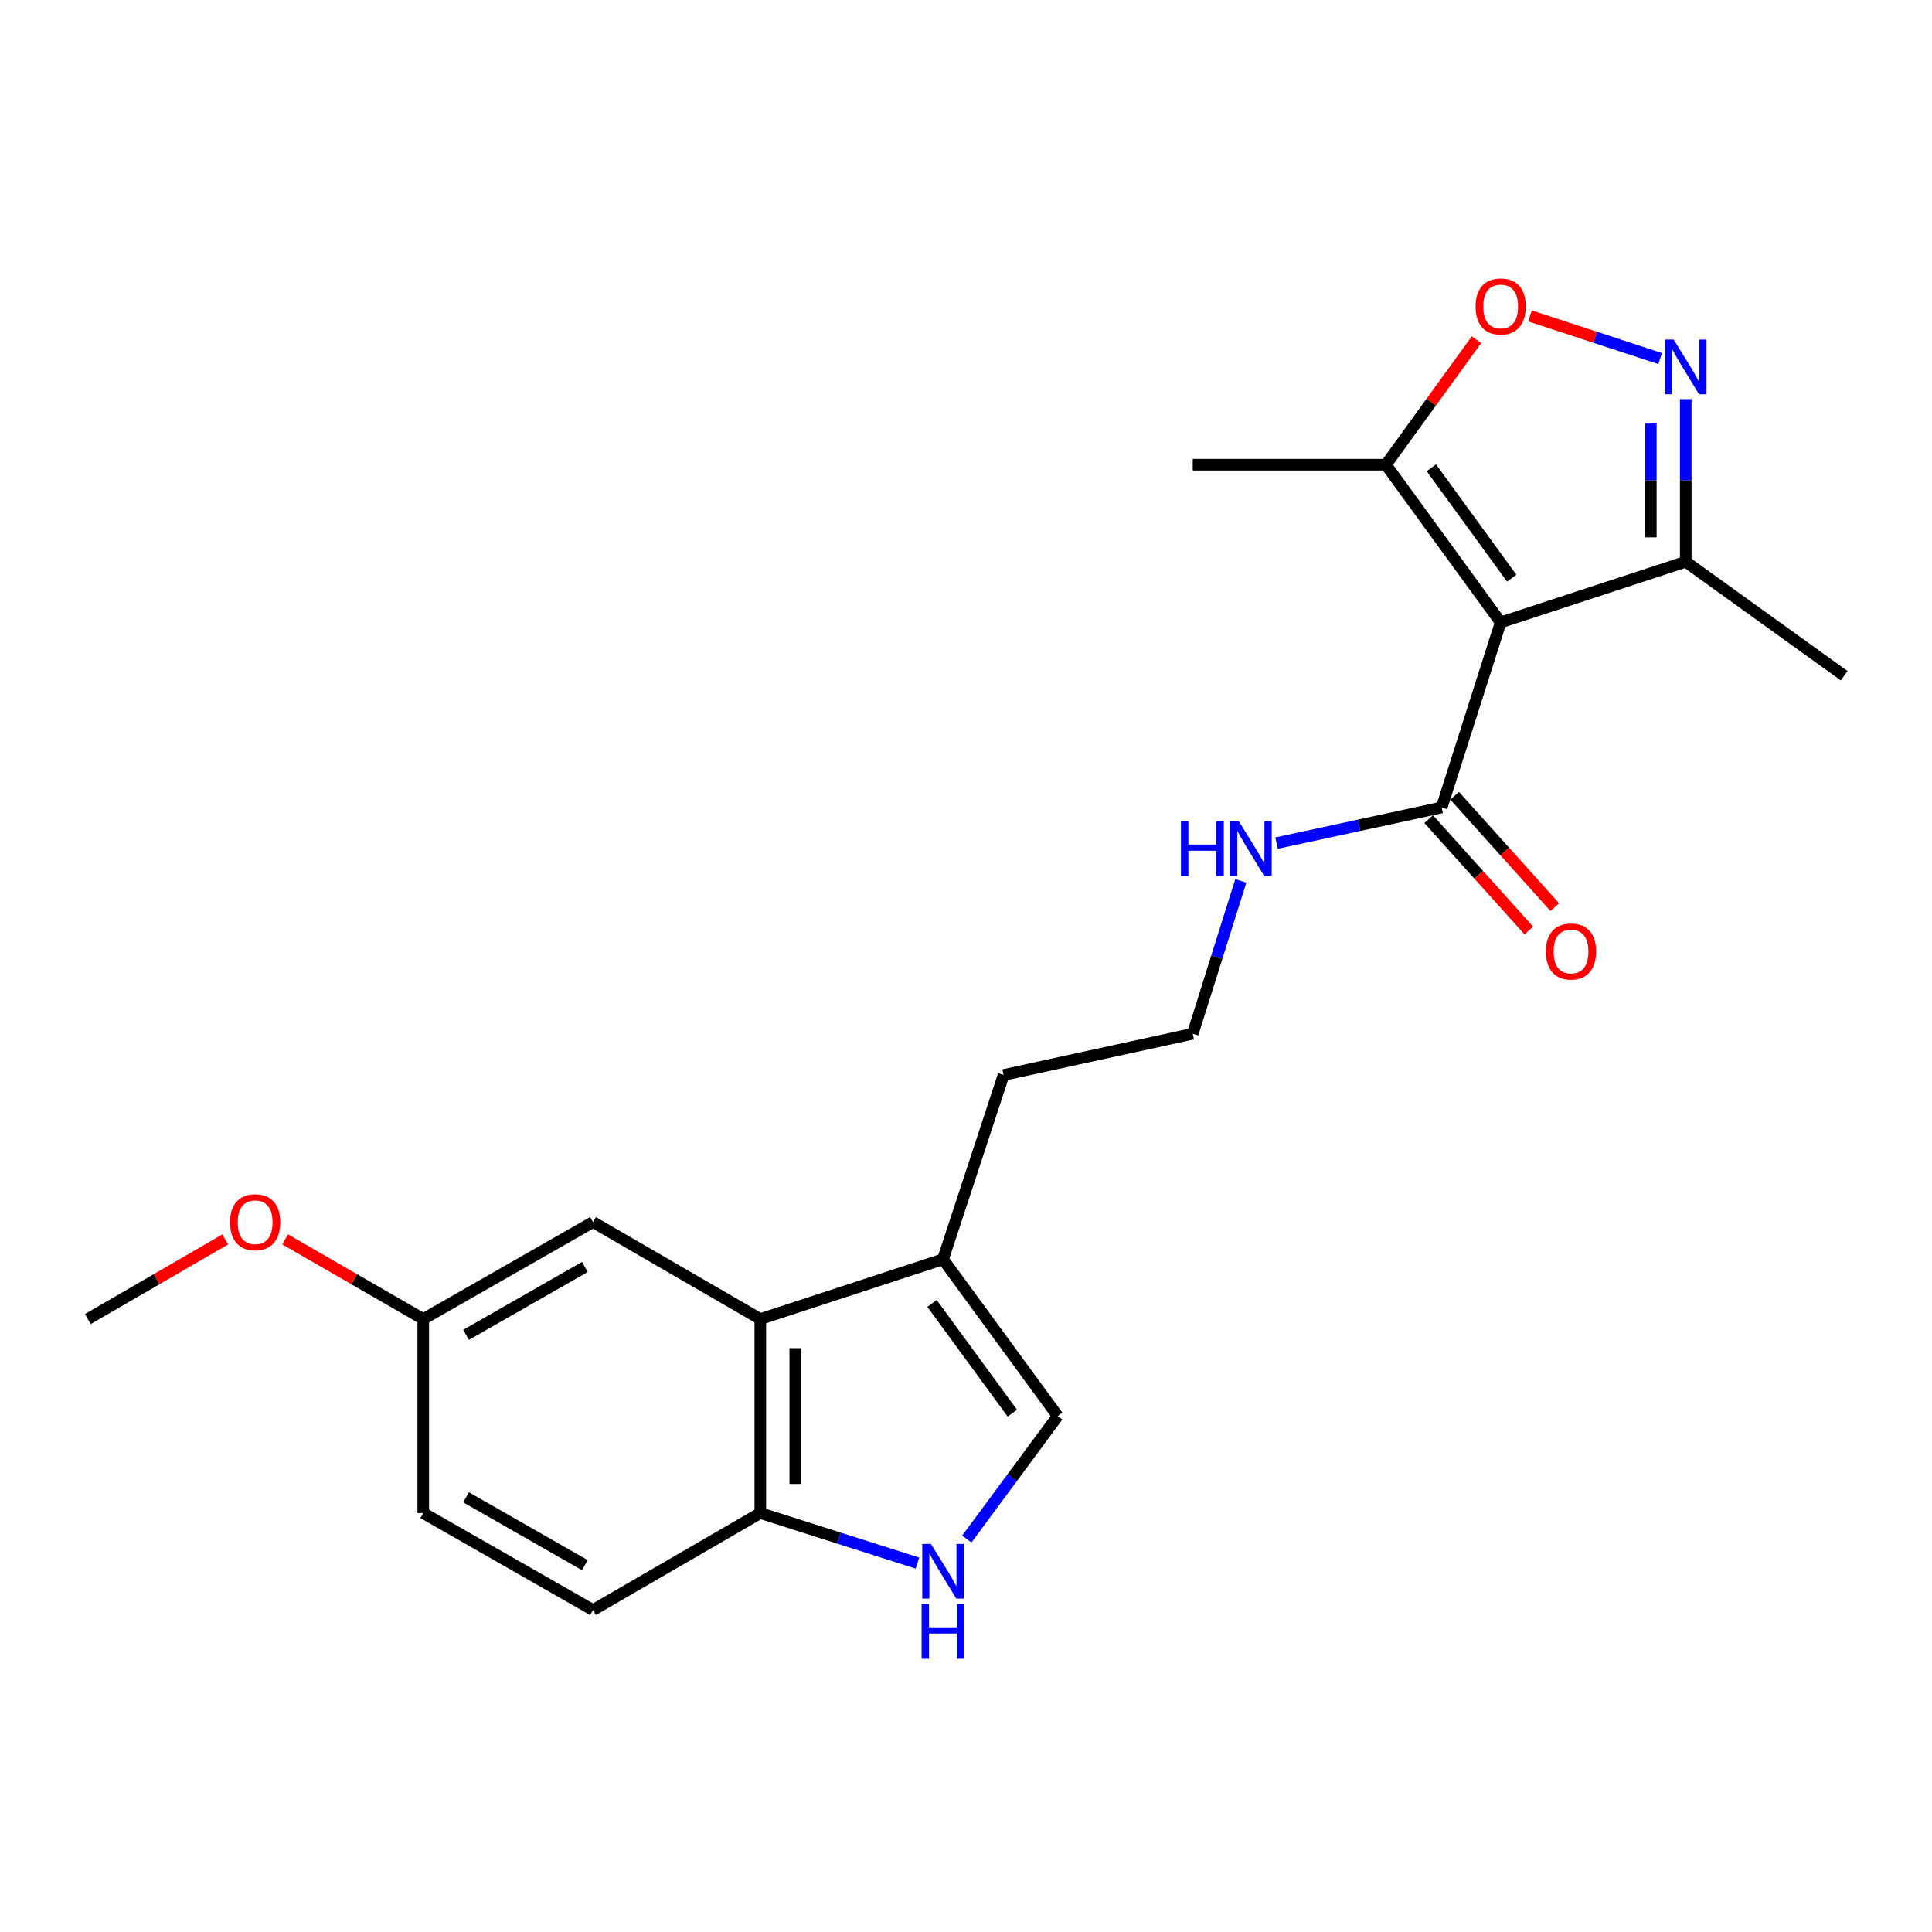 <?xml version='1.0' encoding='iso-8859-1'?>
<svg version='1.1' baseProfile='full'
              xmlns='http://www.w3.org/2000/svg'
                      xmlns:rdkit='http://www.rdkit.org/xml'
                      xmlns:xlink='http://www.w3.org/1999/xlink'
                  xml:space='preserve'
width='1000px' height='1000px' viewBox='0 0 1000 1000'>
<!-- END OF HEADER -->
<rect style='opacity:1.0;fill:#FFFFFF;stroke:none' width='1000' height='1000' x='0' y='0'> </rect>
<path class='bond-2' d='M 776.744,322.15 L 717.342,240.537' style='fill:none;fill-rule:evenodd;stroke:#000000;stroke-width:6px;stroke-linecap:butt;stroke-linejoin:miter;stroke-opacity:1' />
<path class='bond-2' d='M 782.453,299.267 L 740.873,242.138' style='fill:none;fill-rule:evenodd;stroke:#000000;stroke-width:6px;stroke-linecap:butt;stroke-linejoin:miter;stroke-opacity:1' />
<path class='bond-4' d='M 776.744,322.15 L 746.204,417.937' style='fill:none;fill-rule:evenodd;stroke:#000000;stroke-width:6px;stroke-linecap:butt;stroke-linejoin:miter;stroke-opacity:1' />
<path class='bond-5' d='M 776.744,322.15 L 872.541,290.757' style='fill:none;fill-rule:evenodd;stroke:#000000;stroke-width:6px;stroke-linecap:butt;stroke-linejoin:miter;stroke-opacity:1' />
<path class='bond-0' d='M 872.541,206.607 L 872.541,248.682' style='fill:none;fill-rule:evenodd;stroke:#0000FF;stroke-width:6px;stroke-linecap:butt;stroke-linejoin:miter;stroke-opacity:1' />
<path class='bond-0' d='M 872.541,248.682 L 872.541,290.757' style='fill:none;fill-rule:evenodd;stroke:#000000;stroke-width:6px;stroke-linecap:butt;stroke-linejoin:miter;stroke-opacity:1' />
<path class='bond-0' d='M 854.458,219.229 L 854.458,248.682' style='fill:none;fill-rule:evenodd;stroke:#0000FF;stroke-width:6px;stroke-linecap:butt;stroke-linejoin:miter;stroke-opacity:1' />
<path class='bond-0' d='M 854.458,248.682 L 854.458,278.134' style='fill:none;fill-rule:evenodd;stroke:#000000;stroke-width:6px;stroke-linecap:butt;stroke-linejoin:miter;stroke-opacity:1' />
<path class='bond-22' d='M 859.281,185.584 L 825.598,174.553' style='fill:none;fill-rule:evenodd;stroke:#0000FF;stroke-width:6px;stroke-linecap:butt;stroke-linejoin:miter;stroke-opacity:1' />
<path class='bond-22' d='M 825.598,174.553 L 791.915,163.522' style='fill:none;fill-rule:evenodd;stroke:#FF0000;stroke-width:6px;stroke-linecap:butt;stroke-linejoin:miter;stroke-opacity:1' />
<path class='bond-1' d='M 764.215,175.844 L 740.779,208.191' style='fill:none;fill-rule:evenodd;stroke:#FF0000;stroke-width:6px;stroke-linecap:butt;stroke-linejoin:miter;stroke-opacity:1' />
<path class='bond-1' d='M 740.779,208.191 L 717.342,240.537' style='fill:none;fill-rule:evenodd;stroke:#000000;stroke-width:6px;stroke-linecap:butt;stroke-linejoin:miter;stroke-opacity:1' />
<path class='bond-19' d='M 717.342,240.537 L 617.356,240.537' style='fill:none;fill-rule:evenodd;stroke:#000000;stroke-width:6px;stroke-linecap:butt;stroke-linejoin:miter;stroke-opacity:1' />
<path class='bond-3' d='M 500.411,796.615 L 523.944,764.786' style='fill:none;fill-rule:evenodd;stroke:#0000FF;stroke-width:6px;stroke-linecap:butt;stroke-linejoin:miter;stroke-opacity:1' />
<path class='bond-3' d='M 523.944,764.786 L 547.477,732.956' style='fill:none;fill-rule:evenodd;stroke:#000000;stroke-width:6px;stroke-linecap:butt;stroke-linejoin:miter;stroke-opacity:1' />
<path class='bond-23' d='M 474.875,809.062 L 434.204,796.108' style='fill:none;fill-rule:evenodd;stroke:#0000FF;stroke-width:6px;stroke-linecap:butt;stroke-linejoin:miter;stroke-opacity:1' />
<path class='bond-23' d='M 434.204,796.108 L 393.534,783.155' style='fill:none;fill-rule:evenodd;stroke:#000000;stroke-width:6px;stroke-linecap:butt;stroke-linejoin:miter;stroke-opacity:1' />
<path class='bond-11' d='M 739.48,423.981 L 765.387,452.805' style='fill:none;fill-rule:evenodd;stroke:#000000;stroke-width:6px;stroke-linecap:butt;stroke-linejoin:miter;stroke-opacity:1' />
<path class='bond-11' d='M 765.387,452.805 L 791.294,481.628' style='fill:none;fill-rule:evenodd;stroke:#FF0000;stroke-width:6px;stroke-linecap:butt;stroke-linejoin:miter;stroke-opacity:1' />
<path class='bond-11' d='M 752.928,411.893 L 778.836,440.717' style='fill:none;fill-rule:evenodd;stroke:#000000;stroke-width:6px;stroke-linecap:butt;stroke-linejoin:miter;stroke-opacity:1' />
<path class='bond-11' d='M 778.836,440.717 L 804.743,469.54' style='fill:none;fill-rule:evenodd;stroke:#FF0000;stroke-width:6px;stroke-linecap:butt;stroke-linejoin:miter;stroke-opacity:1' />
<path class='bond-12' d='M 746.204,417.937 L 703.476,427.168' style='fill:none;fill-rule:evenodd;stroke:#000000;stroke-width:6px;stroke-linecap:butt;stroke-linejoin:miter;stroke-opacity:1' />
<path class='bond-12' d='M 703.476,427.168 L 660.748,436.399' style='fill:none;fill-rule:evenodd;stroke:#0000FF;stroke-width:6px;stroke-linecap:butt;stroke-linejoin:miter;stroke-opacity:1' />
<path class='bond-20' d='M 872.541,290.757 L 954.545,349.746' style='fill:none;fill-rule:evenodd;stroke:#000000;stroke-width:6px;stroke-linecap:butt;stroke-linejoin:miter;stroke-opacity:1' />
<path class='bond-6' d='M 393.534,682.746 L 488.096,651.795' style='fill:none;fill-rule:evenodd;stroke:#000000;stroke-width:6px;stroke-linecap:butt;stroke-linejoin:miter;stroke-opacity:1' />
<path class='bond-9' d='M 393.534,682.746 L 393.534,783.155' style='fill:none;fill-rule:evenodd;stroke:#000000;stroke-width:6px;stroke-linecap:butt;stroke-linejoin:miter;stroke-opacity:1' />
<path class='bond-9' d='M 411.616,697.808 L 411.616,768.094' style='fill:none;fill-rule:evenodd;stroke:#000000;stroke-width:6px;stroke-linecap:butt;stroke-linejoin:miter;stroke-opacity:1' />
<path class='bond-10' d='M 393.534,682.746 L 306.928,632.547' style='fill:none;fill-rule:evenodd;stroke:#000000;stroke-width:6px;stroke-linecap:butt;stroke-linejoin:miter;stroke-opacity:1' />
<path class='bond-7' d='M 547.477,732.956 L 488.096,651.795' style='fill:none;fill-rule:evenodd;stroke:#000000;stroke-width:6px;stroke-linecap:butt;stroke-linejoin:miter;stroke-opacity:1' />
<path class='bond-7' d='M 523.976,731.459 L 482.409,674.647' style='fill:none;fill-rule:evenodd;stroke:#000000;stroke-width:6px;stroke-linecap:butt;stroke-linejoin:miter;stroke-opacity:1' />
<path class='bond-8' d='M 488.096,651.795 L 519.459,556.41' style='fill:none;fill-rule:evenodd;stroke:#000000;stroke-width:6px;stroke-linecap:butt;stroke-linejoin:miter;stroke-opacity:1' />
<path class='bond-13' d='M 393.534,783.155 L 306.928,833.354' style='fill:none;fill-rule:evenodd;stroke:#000000;stroke-width:6px;stroke-linecap:butt;stroke-linejoin:miter;stroke-opacity:1' />
<path class='bond-14' d='M 306.928,632.547 L 219.077,682.746' style='fill:none;fill-rule:evenodd;stroke:#000000;stroke-width:6px;stroke-linecap:butt;stroke-linejoin:miter;stroke-opacity:1' />
<path class='bond-14' d='M 302.722,655.777 L 241.226,690.917' style='fill:none;fill-rule:evenodd;stroke:#000000;stroke-width:6px;stroke-linecap:butt;stroke-linejoin:miter;stroke-opacity:1' />
<path class='bond-16' d='M 642.241,455.936 L 629.798,495.504' style='fill:none;fill-rule:evenodd;stroke:#0000FF;stroke-width:6px;stroke-linecap:butt;stroke-linejoin:miter;stroke-opacity:1' />
<path class='bond-16' d='M 629.798,495.504 L 617.356,535.072' style='fill:none;fill-rule:evenodd;stroke:#000000;stroke-width:6px;stroke-linecap:butt;stroke-linejoin:miter;stroke-opacity:1' />
<path class='bond-24' d='M 306.928,833.354 L 219.077,783.155' style='fill:none;fill-rule:evenodd;stroke:#000000;stroke-width:6px;stroke-linecap:butt;stroke-linejoin:miter;stroke-opacity:1' />
<path class='bond-24' d='M 302.722,810.124 L 241.226,774.985' style='fill:none;fill-rule:evenodd;stroke:#000000;stroke-width:6px;stroke-linecap:butt;stroke-linejoin:miter;stroke-opacity:1' />
<path class='bond-15' d='M 219.077,682.746 L 219.077,783.155' style='fill:none;fill-rule:evenodd;stroke:#000000;stroke-width:6px;stroke-linecap:butt;stroke-linejoin:miter;stroke-opacity:1' />
<path class='bond-18' d='M 219.077,682.746 L 183.324,662.121' style='fill:none;fill-rule:evenodd;stroke:#000000;stroke-width:6px;stroke-linecap:butt;stroke-linejoin:miter;stroke-opacity:1' />
<path class='bond-18' d='M 183.324,662.121 L 147.571,641.496' style='fill:none;fill-rule:evenodd;stroke:#FF0000;stroke-width:6px;stroke-linecap:butt;stroke-linejoin:miter;stroke-opacity:1' />
<path class='bond-17' d='M 617.356,535.072 L 519.459,556.41' style='fill:none;fill-rule:evenodd;stroke:#000000;stroke-width:6px;stroke-linecap:butt;stroke-linejoin:miter;stroke-opacity:1' />
<path class='bond-21' d='M 116.557,641.533 L 81.006,662.14' style='fill:none;fill-rule:evenodd;stroke:#FF0000;stroke-width:6px;stroke-linecap:butt;stroke-linejoin:miter;stroke-opacity:1' />
<path class='bond-21' d='M 81.006,662.14 L 45.455,682.746' style='fill:none;fill-rule:evenodd;stroke:#000000;stroke-width:6px;stroke-linecap:butt;stroke-linejoin:miter;stroke-opacity:1' />
<path  class='atom-1' d='M 866.281 175.766
L 875.561 190.766
Q 876.481 192.246, 877.961 194.926
Q 879.441 197.606, 879.521 197.766
L 879.521 175.766
L 883.281 175.766
L 883.281 204.086
L 879.401 204.086
L 869.441 187.686
Q 868.281 185.766, 867.041 183.566
Q 865.841 181.366, 865.481 180.686
L 865.481 204.086
L 861.801 204.086
L 861.801 175.766
L 866.281 175.766
' fill='#0000FF'/>
<path  class='atom-2' d='M 763.744 158.633
Q 763.744 151.833, 767.104 148.033
Q 770.464 144.233, 776.744 144.233
Q 783.024 144.233, 786.384 148.033
Q 789.744 151.833, 789.744 158.633
Q 789.744 165.513, 786.344 169.433
Q 782.944 173.313, 776.744 173.313
Q 770.504 173.313, 767.104 169.433
Q 763.744 165.553, 763.744 158.633
M 776.744 170.113
Q 781.064 170.113, 783.384 167.233
Q 785.744 164.313, 785.744 158.633
Q 785.744 153.073, 783.384 150.273
Q 781.064 147.433, 776.744 147.433
Q 772.424 147.433, 770.064 150.233
Q 767.744 153.033, 767.744 158.633
Q 767.744 164.353, 770.064 167.233
Q 772.424 170.113, 776.744 170.113
' fill='#FF0000'/>
<path  class='atom-4' d='M 481.836 799.112
L 491.116 814.112
Q 492.036 815.592, 493.516 818.272
Q 494.996 820.952, 495.076 821.112
L 495.076 799.112
L 498.836 799.112
L 498.836 827.432
L 494.956 827.432
L 484.996 811.032
Q 483.836 809.112, 482.596 806.912
Q 481.396 804.712, 481.036 804.032
L 481.036 827.432
L 477.356 827.432
L 477.356 799.112
L 481.836 799.112
' fill='#0000FF'/>
<path  class='atom-4' d='M 477.016 830.264
L 480.856 830.264
L 480.856 842.304
L 495.336 842.304
L 495.336 830.264
L 499.176 830.264
L 499.176 858.584
L 495.336 858.584
L 495.336 845.504
L 480.856 845.504
L 480.856 858.584
L 477.016 858.584
L 477.016 830.264
' fill='#0000FF'/>
<path  class='atom-12' d='M 800.14 492.487
Q 800.14 485.687, 803.5 481.887
Q 806.86 478.087, 813.14 478.087
Q 819.42 478.087, 822.78 481.887
Q 826.14 485.687, 826.14 492.487
Q 826.14 499.367, 822.74 503.287
Q 819.34 507.167, 813.14 507.167
Q 806.9 507.167, 803.5 503.287
Q 800.14 499.407, 800.14 492.487
M 813.14 503.967
Q 817.46 503.967, 819.78 501.087
Q 822.14 498.167, 822.14 492.487
Q 822.14 486.927, 819.78 484.127
Q 817.46 481.287, 813.14 481.287
Q 808.82 481.287, 806.46 484.087
Q 804.14 486.887, 804.14 492.487
Q 804.14 498.207, 806.46 501.087
Q 808.82 503.967, 813.14 503.967
' fill='#FF0000'/>
<path  class='atom-13' d='M 611.263 425.105
L 615.103 425.105
L 615.103 437.145
L 629.583 437.145
L 629.583 425.105
L 633.423 425.105
L 633.423 453.425
L 629.583 453.425
L 629.583 440.345
L 615.103 440.345
L 615.103 453.425
L 611.263 453.425
L 611.263 425.105
' fill='#0000FF'/>
<path  class='atom-13' d='M 641.223 425.105
L 650.503 440.105
Q 651.423 441.585, 652.903 444.265
Q 654.383 446.945, 654.463 447.105
L 654.463 425.105
L 658.223 425.105
L 658.223 453.425
L 654.343 453.425
L 644.383 437.025
Q 643.223 435.105, 641.983 432.905
Q 640.783 430.705, 640.423 430.025
L 640.423 453.425
L 636.743 453.425
L 636.743 425.105
L 641.223 425.105
' fill='#0000FF'/>
<path  class='atom-19' d='M 119.06 632.627
Q 119.06 625.827, 122.42 622.027
Q 125.78 618.227, 132.06 618.227
Q 138.34 618.227, 141.7 622.027
Q 145.06 625.827, 145.06 632.627
Q 145.06 639.507, 141.66 643.427
Q 138.26 647.307, 132.06 647.307
Q 125.82 647.307, 122.42 643.427
Q 119.06 639.547, 119.06 632.627
M 132.06 644.107
Q 136.38 644.107, 138.7 641.227
Q 141.06 638.307, 141.06 632.627
Q 141.06 627.067, 138.7 624.267
Q 136.38 621.427, 132.06 621.427
Q 127.74 621.427, 125.38 624.227
Q 123.06 627.027, 123.06 632.627
Q 123.06 638.347, 125.38 641.227
Q 127.74 644.107, 132.06 644.107
' fill='#FF0000'/>
</svg>
